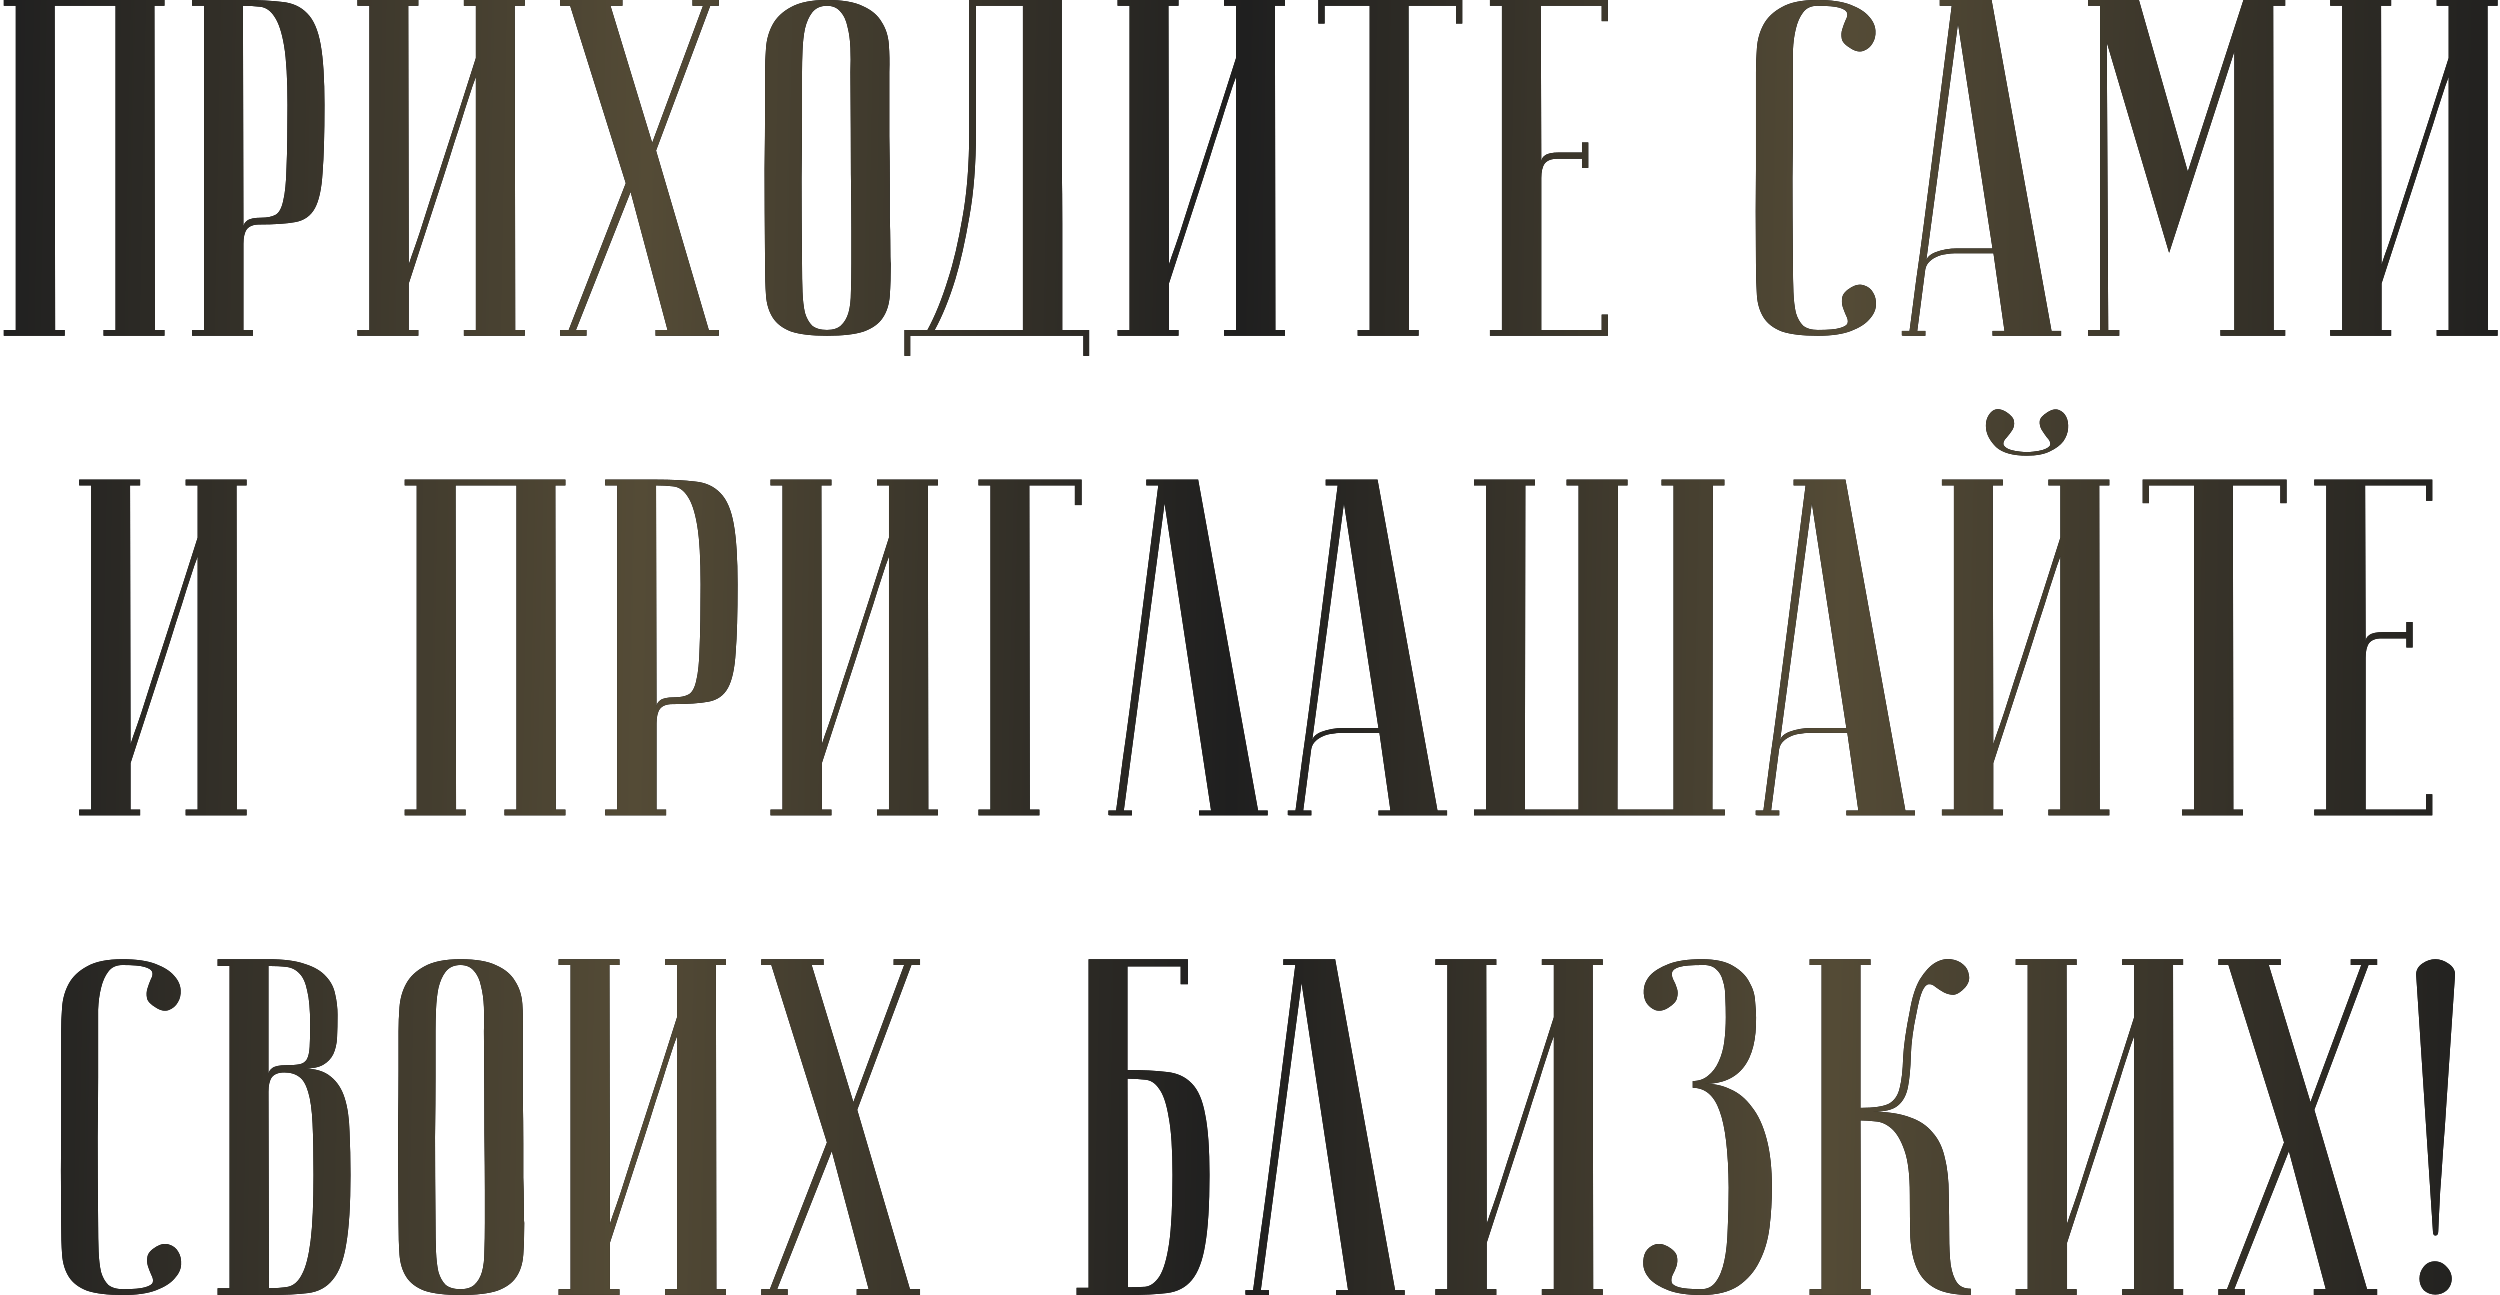 <?xml version="1.0" encoding="UTF-8"?> <svg xmlns="http://www.w3.org/2000/svg" width="417" height="216" viewBox="0 0 417 216" fill="none"> <path d="M9.113 0.96L9.193 55.04H10.793V56H0.633V55.04H2.633V0.96H0.633V-3.8147e-06H27.433V0.96H25.753L25.833 55.04H27.433V56H17.273V55.04H19.273V0.96H9.113ZM40.519 0.96L40.599 37.92C40.599 37.493 40.812 37.12 41.239 36.8C41.666 36.48 42.439 36.32 43.559 36.32C44.572 36.32 45.372 36.16 45.959 35.84C46.546 35.52 46.972 34.747 47.239 33.52C47.559 32.24 47.746 30.347 47.799 27.84C47.906 25.333 47.959 21.893 47.959 17.52C47.959 13.2 47.772 9.92 47.399 7.68C47.026 5.44 46.492 3.813 45.799 2.8C45.159 1.787 44.359 1.227 43.399 1.12C42.492 1.013 41.532 0.96 40.519 0.96ZM40.519 -3.8147e-06C43.079 -3.8147e-06 45.239 0.107 46.999 0.32C48.759 0.48 50.172 1.12 51.239 2.24C52.306 3.307 53.052 5.04 53.479 7.44C53.906 9.787 54.119 13.147 54.119 17.52C54.119 22.373 54.012 26.133 53.799 28.8C53.639 31.467 53.212 33.44 52.519 34.72C51.826 36 50.732 36.773 49.239 37.04C47.799 37.307 45.799 37.44 43.239 37.44C42.279 37.44 41.586 37.707 41.159 38.24C40.786 38.773 40.599 39.573 40.599 40.64V55.04H42.199V56H32.039V55.04H34.039V0.96H32.039V-3.8147e-06H40.519ZM79.377 12.8C79.377 12.8 79.191 13.307 78.817 14.32C78.497 15.28 78.07 16.587 77.537 18.24C77.057 19.84 76.471 21.68 75.777 23.76C75.137 25.84 74.471 27.947 73.777 30.08C72.124 35.147 70.257 40.88 68.177 47.28V55.04H69.777V56H59.617V55.04H61.617V0.96H59.617V-3.8147e-06H69.777V0.96H68.097L68.177 44.16C68.177 44.16 68.337 43.68 68.657 42.72C69.031 41.707 69.484 40.4 70.017 38.8C70.55 37.147 71.137 35.307 71.777 33.28C72.471 31.2 73.164 29.067 73.857 26.88C75.51 21.813 77.35 16.08 79.377 9.68V0.96H77.377V-3.8147e-06H87.537V0.96H85.857L85.937 55.04H87.537V56H77.377V55.04H79.377V12.8ZM104.385 30.56L95.105 0.96H93.425V-3.8147e-06H103.825V0.96H101.825L108.785 23.84L117.265 0.96H115.505V-3.8147e-06H119.905V0.96H118.465L109.425 25.12L118.225 55.04H119.905V56H109.345V55.04H111.345L105.185 32L96.065 55.04H97.825V56H93.425V55.04H94.865L104.385 30.56ZM127.614 44C127.561 37.6 127.534 32.347 127.534 28.24C127.587 24.133 127.614 20.88 127.614 18.48V12C127.614 10.72 127.667 9.387 127.774 8C127.881 6.56 128.254 5.253 128.894 4.08C129.534 2.907 130.547 1.947 131.934 1.2C133.374 0.4 135.374 -3.8147e-06 137.934 -3.8147e-06C140.547 -3.8147e-06 142.547 0.347 143.934 1.04C145.374 1.68 146.414 2.56 147.054 3.68C147.747 4.747 148.147 6 148.254 7.44C148.361 8.88 148.387 10.4 148.334 12C148.334 16.053 148.334 19.627 148.334 22.72C148.387 25.76 148.414 28.427 148.414 30.72C148.414 32.96 148.414 34.853 148.414 36.4C148.467 37.947 148.494 39.2 148.494 40.16C148.494 42.453 148.521 43.733 148.574 44C148.574 46.027 148.521 47.787 148.414 49.28C148.307 50.773 147.907 52.027 147.214 53.04C146.574 54 145.534 54.747 144.094 55.28C142.654 55.76 140.601 56 137.934 56C135.374 56 133.374 55.76 131.934 55.28C130.547 54.747 129.534 53.973 128.894 52.96C128.254 51.947 127.881 50.72 127.774 49.28C127.667 47.787 127.614 46.027 127.614 44ZM133.774 44C133.774 45.76 133.801 47.333 133.854 48.72C133.907 50.053 134.041 51.2 134.254 52.16C134.521 53.067 134.921 53.787 135.454 54.32C136.041 54.8 136.867 55.04 137.934 55.04C138.947 55.04 139.721 54.8 140.254 54.32C140.841 53.787 141.267 53.067 141.534 52.16C141.801 51.2 141.934 50.053 141.934 48.72C141.987 47.333 142.014 45.76 142.014 44V38.56C142.014 36.32 141.987 33.12 141.934 28.96C141.934 24.747 141.907 19.093 141.854 12C141.907 10.613 141.907 9.28 141.854 8C141.801 6.667 141.641 5.493 141.374 4.48C141.161 3.413 140.761 2.56 140.174 1.92C139.641 1.28 138.894 0.96 137.934 0.96C136.867 0.96 136.041 1.333 135.454 2.08C134.921 2.773 134.521 3.68 134.254 4.8C134.041 5.867 133.907 7.067 133.854 8.4C133.801 9.68 133.774 10.88 133.774 12V19.68C133.774 22.293 133.747 25.627 133.694 29.68C133.694 33.68 133.721 38.453 133.774 44ZM177.105 -3.8147e-06C177.105 -3.8147e-06 177.105 0.8 177.105 2.4C177.105 3.947 177.105 6 177.105 8.56C177.105 11.12 177.105 14.053 177.105 17.36C177.105 20.613 177.105 23.947 177.105 27.36C177.158 30.773 177.185 34.133 177.185 37.44C177.185 40.693 177.185 43.627 177.185 46.24C177.185 48.8 177.185 50.907 177.185 52.56C177.185 54.16 177.185 54.987 177.185 55.04H181.665V59.36H180.705V56H151.825V59.36H150.865V55.04H154.705C155.985 52.693 157.131 49.867 158.145 46.56C159.051 43.787 159.851 40.373 160.545 36.32C161.291 32.213 161.665 27.493 161.665 22.16V-3.8147e-06H177.105ZM162.785 0.96V22.08C162.785 27.413 162.411 32.133 161.665 36.24C160.971 40.293 160.198 43.733 159.345 46.56C158.331 49.867 157.185 52.693 155.905 55.04H170.625V0.96H162.785ZM206.174 12.8C206.174 12.8 205.987 13.307 205.614 14.32C205.294 15.28 204.867 16.587 204.334 18.24C203.854 19.84 203.267 21.68 202.574 23.76C201.934 25.84 201.267 27.947 200.574 30.08C198.921 35.147 197.054 40.88 194.974 47.28V55.04H196.574V56H186.414V55.04H188.414V0.96H186.414V-3.8147e-06H196.574V0.96H194.894L194.974 44.16C194.974 44.16 195.134 43.68 195.454 42.72C195.827 41.707 196.281 40.4 196.814 38.8C197.347 37.147 197.934 35.307 198.574 33.28C199.267 31.2 199.961 29.067 200.654 26.88C202.307 21.813 204.147 16.08 206.174 9.68V0.96H204.174V-3.8147e-06H214.334V0.96H212.654L212.734 55.04H214.334V56H204.174V55.04H206.174V12.8ZM243.902 -3.8147e-06V3.92H242.862V0.96H234.942L235.022 55.04H236.622V56H226.462V55.04H228.462V0.96H220.942V3.92H219.902V-3.8147e-06H243.902ZM268.203 -3.8147e-06V3.52H267.163V0.96H257.003L257.083 27.12C257.083 26.587 257.297 26.187 257.723 25.92C258.15 25.6 258.923 25.44 260.043 25.44H263.883V23.76H264.923V28H263.883V26.48H259.723C258.763 26.48 258.07 26.747 257.643 27.28C257.27 27.813 257.083 28.613 257.083 29.68V55.04H267.163V52.48H268.203V56H248.523V55.04H250.523V0.96H248.523V-3.8147e-06H268.203ZM303.218 55.04C304.978 55.04 306.205 54.933 306.898 54.72C307.645 54.507 308.072 54.24 308.178 53.92C308.285 53.547 308.205 53.12 307.938 52.64C307.725 52.16 307.538 51.68 307.378 51.2C307.218 50.667 307.192 50.133 307.298 49.6C307.405 49.013 307.912 48.453 308.818 47.92C309.565 47.493 310.258 47.387 310.898 47.6C311.592 47.813 312.098 48.213 312.418 48.8C312.792 49.387 312.952 50.107 312.898 50.96C312.845 51.76 312.472 52.533 311.778 53.28C311.138 54.027 310.125 54.667 308.738 55.2C307.352 55.733 305.512 56 303.218 56C300.658 56 298.658 55.76 297.218 55.28C295.832 54.747 294.818 53.973 294.178 52.96C293.538 51.947 293.165 50.72 293.058 49.28C292.952 47.787 292.898 46.027 292.898 44C292.845 37.6 292.845 32.347 292.898 28.24C292.898 24.133 292.898 20.88 292.898 18.48V12C292.898 10.72 292.952 9.387 293.058 8C293.165 6.56 293.538 5.253 294.178 4.08C294.818 2.907 295.832 1.947 297.218 1.2C298.605 0.4 300.578 -3.8147e-06 303.138 -3.8147e-06C305.432 -3.8147e-06 307.272 0.267 308.658 0.8C310.045 1.333 311.058 1.973 311.698 2.72C312.392 3.467 312.765 4.267 312.818 5.12C312.872 5.92 312.712 6.613 312.338 7.2C312.018 7.787 311.512 8.213 310.818 8.48C310.178 8.693 309.485 8.56 308.738 8.08C307.832 7.547 307.325 7.013 307.218 6.48C307.112 5.893 307.138 5.36 307.298 4.88C307.458 4.347 307.645 3.84 307.858 3.36C308.125 2.88 308.205 2.48 308.098 2.16C307.992 1.787 307.565 1.493 306.818 1.28C306.125 1.067 304.898 0.96 303.138 0.96C302.072 0.96 301.272 1.333 300.738 2.08C300.205 2.773 299.805 3.68 299.538 4.8C299.272 5.867 299.112 7.067 299.058 8.4C299.058 9.68 299.058 10.88 299.058 12V19.68C299.058 22.293 299.032 25.627 298.978 29.68C298.978 33.68 299.005 38.453 299.058 44C299.058 45.76 299.085 47.333 299.138 48.72C299.192 50.053 299.325 51.2 299.538 52.16C299.805 53.067 300.205 53.787 300.738 54.32C301.325 54.8 302.152 55.04 303.218 55.04ZM332.352 41.44L326.592 3.92L321.232 43.92C321.232 43.12 321.766 42.507 322.832 42.08C323.952 41.653 325.152 41.44 326.432 41.44H332.352ZM332.512 42.24H326.112C325.632 42.24 325.099 42.293 324.512 42.4C323.979 42.453 323.446 42.613 322.912 42.88C322.432 43.093 322.006 43.413 321.632 43.84C321.312 44.213 321.126 44.72 321.072 45.36L319.792 55.2H321.152V56C320.992 56 320.672 56 320.192 56C319.766 56 319.339 56 318.912 56C318.486 56 318.112 56 317.792 56C317.419 56 317.232 55.973 317.232 55.92V55.2H318.512C318.512 55.147 318.619 54.347 318.832 52.8C319.046 51.2 319.312 49.147 319.632 46.64C320.006 44.08 320.406 41.173 320.832 37.92C321.259 34.667 321.686 31.36 322.112 28C323.126 20.053 324.272 11.04 325.552 0.96H323.552V-3.8147e-06H332.192L342.192 55.2H343.792V56H332.352V55.2H334.352L332.512 42.24ZM361.809 42.16L351.409 7.04L351.649 55.04H353.489V56H348.289V55.04H350.289V0.96H348.289V-3.8147e-06H356.769L364.929 28.64L374.209 -3.8147e-06H381.169V0.96H379.169L379.249 55.04H381.169V56H370.369V55.04H372.689V8.56L361.809 42.16ZM408.44 12.8C408.44 12.8 408.253 13.307 407.88 14.32C407.56 15.28 407.133 16.587 406.6 18.24C406.12 19.84 405.533 21.68 404.84 23.76C404.2 25.84 403.533 27.947 402.84 30.08C401.186 35.147 399.32 40.88 397.24 47.28V55.04H398.84V56H388.68V55.04H390.68V0.96H388.68V-3.8147e-06H398.84V0.96H397.16L397.24 44.16C397.24 44.16 397.4 43.68 397.72 42.72C398.093 41.707 398.546 40.4 399.08 38.8C399.613 37.147 400.2 35.307 400.84 33.28C401.533 31.2 402.226 29.067 402.92 26.88C404.573 21.813 406.413 16.08 408.44 9.68V0.96H406.44V-3.8147e-06H416.6V0.96H414.92L415 55.04H416.6V56H406.44V55.04H408.44V12.8ZM32.971 92.8C32.971 92.8 32.784 93.307 32.411 94.32C32.091 95.28 31.664 96.587 31.131 98.24C30.651 99.84 30.064 101.68 29.371 103.76C28.731 105.84 28.064 107.947 27.371 110.08C25.718 115.147 23.851 120.88 21.771 127.28V135.04H23.371V136H13.211V135.04H15.211V80.96H13.211V80H23.371V80.96H21.691L21.771 124.16C21.771 124.16 21.931 123.68 22.251 122.72C22.624 121.707 23.078 120.4 23.611 118.8C24.144 117.147 24.731 115.307 25.371 113.28C26.064 111.2 26.758 109.067 27.451 106.88C29.104 101.813 30.944 96.08 32.971 89.68V80.96H30.971V80H41.131V80.96H39.451L39.531 135.04H41.131V136H30.971V135.04H32.971V92.8ZM75.988 80.96L76.068 135.04H77.668V136H67.508V135.04H69.508V80.96H67.508V80H94.308V80.96H92.628L92.708 135.04H94.308V136H84.148V135.04H86.148V80.96H75.988ZM109.425 80.96L109.505 117.92C109.505 117.493 109.719 117.12 110.145 116.8C110.572 116.48 111.345 116.32 112.465 116.32C113.479 116.32 114.279 116.16 114.865 115.84C115.452 115.52 115.879 114.747 116.145 113.52C116.465 112.24 116.652 110.347 116.705 107.84C116.812 105.333 116.865 101.893 116.865 97.52C116.865 93.2 116.679 89.92 116.305 87.68C115.932 85.44 115.399 83.813 114.705 82.8C114.065 81.787 113.265 81.227 112.305 81.12C111.399 81.013 110.439 80.96 109.425 80.96ZM109.425 80C111.985 80 114.145 80.107 115.905 80.32C117.665 80.48 119.079 81.12 120.145 82.24C121.212 83.307 121.959 85.04 122.385 87.44C122.812 89.787 123.025 93.147 123.025 97.52C123.025 102.373 122.919 106.133 122.705 108.8C122.545 111.467 122.119 113.44 121.425 114.72C120.732 116 119.639 116.773 118.145 117.04C116.705 117.307 114.705 117.44 112.145 117.44C111.185 117.44 110.492 117.707 110.065 118.24C109.692 118.773 109.505 119.573 109.505 120.64V135.04H111.105V136H100.945V135.04H102.945V80.96H100.945V80H109.425ZM148.283 92.8C148.283 92.8 148.097 93.307 147.723 94.32C147.403 95.28 146.977 96.587 146.443 98.24C145.963 99.84 145.377 101.68 144.683 103.76C144.043 105.84 143.377 107.947 142.683 110.08C141.03 115.147 139.163 120.88 137.083 127.28V135.04H138.683V136H128.523V135.04H130.523V80.96H128.523V80H138.683V80.96H137.003L137.083 124.16C137.083 124.16 137.243 123.68 137.563 122.72C137.937 121.707 138.39 120.4 138.923 118.8C139.457 117.147 140.043 115.307 140.683 113.28C141.377 111.2 142.07 109.067 142.763 106.88C144.417 101.813 146.257 96.08 148.283 89.68V80.96H146.283V80H156.443V80.96H154.763L154.843 135.04H156.443V136H146.283V135.04H148.283V92.8ZM180.411 80V84.24H179.291V80.96H171.691L171.771 135.04H173.371V136H163.211V135.04H165.211V80.96H163.211V80H180.411ZM199.848 80L209.848 135.2H211.448V136H200.008V135.2H202.008L194.248 83.92L187.448 135.2H188.808V136C188.648 136 188.328 136 187.848 136C187.422 136 186.995 136 186.568 136C186.142 136 185.768 136 185.448 136C185.075 136 184.888 135.973 184.888 135.92V135.2H186.168C186.168 135.147 186.275 134.347 186.488 132.8C186.702 131.2 186.968 129.147 187.288 126.64C187.662 124.08 188.062 121.173 188.488 117.92C188.915 114.667 189.342 111.36 189.768 108C190.782 100.053 191.928 91.04 193.208 80.96H191.208V80H199.848ZM229.93 121.44L224.17 83.92L218.81 123.92C218.81 123.12 219.344 122.507 220.41 122.08C221.53 121.653 222.73 121.44 224.01 121.44H229.93ZM230.09 122.24H223.69C223.21 122.24 222.677 122.293 222.09 122.4C221.557 122.453 221.024 122.613 220.49 122.88C220.01 123.093 219.584 123.413 219.21 123.84C218.89 124.213 218.704 124.72 218.65 125.36L217.37 135.2H218.73V136C218.57 136 218.25 136 217.77 136C217.344 136 216.917 136 216.49 136C216.064 136 215.69 136 215.37 136C214.997 136 214.81 135.973 214.81 135.92V135.2H216.09C216.09 135.147 216.197 134.347 216.41 132.8C216.624 131.2 216.89 129.147 217.21 126.64C217.584 124.08 217.984 121.173 218.41 117.92C218.837 114.667 219.264 111.36 219.69 108C220.704 100.053 221.85 91.04 223.13 80.96H221.13V80H229.77L239.77 135.2H241.37V136H229.93V135.2H231.93L230.09 122.24ZM263.307 135.04V80.96H261.307V80H271.467V80.96H269.867L269.787 135.04H279.147V80.96H277.147V80H287.627V80.96H285.707L285.627 135.04H287.707V136H245.867V135.04H247.867V80.96H245.867V80H256.027V80.96H254.427L254.347 135.04H263.307ZM307.977 121.44L302.217 83.92L296.857 123.92C296.857 123.12 297.391 122.507 298.457 122.08C299.577 121.653 300.777 121.44 302.057 121.44H307.977ZM308.137 122.24H301.737C301.257 122.24 300.724 122.293 300.137 122.4C299.604 122.453 299.071 122.613 298.537 122.88C298.057 123.093 297.631 123.413 297.257 123.84C296.937 124.213 296.751 124.72 296.697 125.36L295.417 135.2H296.777V136C296.617 136 296.297 136 295.817 136C295.391 136 294.964 136 294.537 136C294.111 136 293.737 136 293.417 136C293.044 136 292.857 135.973 292.857 135.92V135.2H294.137C294.137 135.147 294.244 134.347 294.457 132.8C294.671 131.2 294.937 129.147 295.257 126.64C295.631 124.08 296.031 121.173 296.457 117.92C296.884 114.667 297.311 111.36 297.737 108C298.751 100.053 299.897 91.04 301.177 80.96H299.177V80H307.817L317.817 135.2H319.417V136H307.977V135.2H309.977L308.137 122.24ZM338.074 75.44C339.621 75.333 340.661 75.147 341.194 74.88C341.781 74.613 342.047 74.32 341.994 74C341.994 73.68 341.807 73.333 341.434 72.96C341.114 72.533 340.821 72.107 340.554 71.68C340.287 71.2 340.181 70.72 340.234 70.24C340.287 69.76 340.741 69.253 341.594 68.72C342.287 68.293 342.901 68.187 343.434 68.4C343.967 68.613 344.367 68.987 344.634 69.52C344.901 70.053 345.007 70.693 344.954 71.44C344.901 72.187 344.634 72.907 344.154 73.6C343.674 74.24 342.927 74.8 341.914 75.28C340.954 75.76 339.674 76 338.074 76C335.727 76 334.021 75.52 332.954 74.56C331.941 73.547 331.381 72.507 331.274 71.44C331.167 70.373 331.434 69.493 332.074 68.8C332.714 68.107 333.567 68.08 334.634 68.72C335.434 69.253 335.861 69.76 335.914 70.24C336.021 70.72 335.941 71.2 335.674 71.68C335.407 72.107 335.087 72.533 334.714 72.96C334.341 73.333 334.154 73.68 334.154 74C334.154 74.32 334.421 74.613 334.954 74.88C335.487 75.147 336.527 75.333 338.074 75.44ZM343.674 92.8C343.674 92.8 343.487 93.307 343.114 94.32C342.794 95.28 342.367 96.587 341.834 98.24C341.354 99.84 340.767 101.68 340.074 103.76C339.434 105.84 338.767 107.947 338.074 110.08C336.421 115.147 334.554 120.88 332.474 127.28V135.04H334.074V136H323.914V135.04H325.914V80.96H323.914V80H334.074V80.96H332.394L332.474 124.16C332.474 124.16 332.634 123.68 332.954 122.72C333.327 121.707 333.781 120.4 334.314 118.8C334.847 117.147 335.434 115.307 336.074 113.28C336.767 111.2 337.461 109.067 338.154 106.88C339.807 101.813 341.647 96.08 343.674 89.68V80.96H341.674V80H351.834V80.96H350.154L350.234 135.04H351.834V136H341.674V135.04H343.674V92.8ZM381.402 80V83.92H380.362V80.96H372.442L372.522 135.04H374.122V136H363.962V135.04H365.962V80.96H358.442V83.92H357.402V80H381.402ZM405.703 80V83.52H404.663V80.96H394.503L394.583 107.12C394.583 106.587 394.797 106.187 395.223 105.92C395.65 105.6 396.423 105.44 397.543 105.44H401.383V103.76H402.423V108H401.383V106.48H397.223C396.263 106.48 395.57 106.747 395.143 107.28C394.77 107.813 394.583 108.613 394.583 109.68V135.04H404.663V132.48H405.703V136H386.023V135.04H388.023V80.96H386.023V80H405.703ZM20.523 215.04C22.283 215.04 23.51 214.933 24.203 214.72C24.95 214.507 25.377 214.24 25.483 213.92C25.59 213.547 25.51 213.12 25.243 212.64C25.03 212.16 24.843 211.68 24.683 211.2C24.523 210.667 24.497 210.133 24.603 209.6C24.71 209.013 25.216 208.453 26.123 207.92C26.87 207.493 27.563 207.387 28.203 207.6C28.896 207.813 29.403 208.213 29.723 208.8C30.096 209.387 30.256 210.107 30.203 210.96C30.15 211.76 29.776 212.533 29.083 213.28C28.443 214.027 27.43 214.667 26.043 215.2C24.657 215.733 22.817 216 20.523 216C17.963 216 15.963 215.76 14.523 215.28C13.136 214.747 12.123 213.973 11.483 212.96C10.843 211.947 10.47 210.72 10.363 209.28C10.257 207.787 10.203 206.027 10.203 204C10.15 197.6 10.15 192.347 10.203 188.24C10.203 184.133 10.203 180.88 10.203 178.48V172C10.203 170.72 10.257 169.387 10.363 168C10.47 166.56 10.843 165.253 11.483 164.08C12.123 162.907 13.136 161.947 14.523 161.2C15.91 160.4 17.883 160 20.443 160C22.736 160 24.576 160.267 25.963 160.8C27.35 161.333 28.363 161.973 29.003 162.72C29.697 163.467 30.07 164.267 30.123 165.12C30.177 165.92 30.017 166.613 29.643 167.2C29.323 167.787 28.817 168.213 28.123 168.48C27.483 168.693 26.79 168.56 26.043 168.08C25.137 167.547 24.63 167.013 24.523 166.48C24.416 165.893 24.443 165.36 24.603 164.88C24.763 164.347 24.95 163.84 25.163 163.36C25.43 162.88 25.51 162.48 25.403 162.16C25.297 161.787 24.87 161.493 24.123 161.28C23.43 161.067 22.203 160.96 20.443 160.96C19.377 160.96 18.576 161.333 18.043 162.08C17.51 162.773 17.11 163.68 16.843 164.8C16.576 165.867 16.416 167.067 16.363 168.4C16.363 169.68 16.363 170.88 16.363 172V179.68C16.363 182.293 16.337 185.627 16.283 189.68C16.283 193.68 16.31 198.453 16.363 204C16.363 205.76 16.39 207.333 16.443 208.72C16.497 210.053 16.63 211.2 16.843 212.16C17.11 213.067 17.51 213.787 18.043 214.32C18.63 214.8 19.456 215.04 20.523 215.04ZM44.857 214.88C46.084 214.88 47.15 214.8 48.057 214.64C49.017 214.427 49.79 213.733 50.377 212.56C51.017 211.387 51.497 209.52 51.817 206.96C52.137 204.4 52.297 200.747 52.297 196C52.297 192.427 52.243 189.547 52.137 187.36C52.03 185.12 51.79 183.387 51.417 182.16C51.044 180.88 50.537 180.027 49.897 179.6C49.257 179.12 48.43 178.88 47.417 178.88C46.457 178.88 45.764 179.147 45.337 179.68C44.964 180.213 44.777 181.013 44.777 182.08L44.857 214.88ZM36.297 160H44.777C47.337 160 49.364 160.267 50.857 160.8C52.404 161.28 53.577 161.973 54.377 162.88C55.177 163.733 55.684 164.72 55.897 165.84C56.163 166.96 56.297 168.107 56.297 169.28C56.297 170.667 56.27 171.92 56.217 173.04C56.163 174.107 55.95 175.04 55.577 175.84C55.203 176.587 54.644 177.173 53.897 177.6C53.15 178.027 52.084 178.24 50.697 178.24C52.617 178.24 54.11 178.693 55.177 179.6C56.243 180.453 57.017 181.653 57.497 183.2C57.977 184.747 58.243 186.613 58.297 188.8C58.404 190.987 58.457 193.387 58.457 196C58.457 200.96 58.217 204.8 57.737 207.52C57.31 210.187 56.563 212.16 55.497 213.44C54.483 214.72 53.097 215.467 51.337 215.68C49.63 215.893 47.47 216 44.857 216H36.297V214.88H38.297V161.12H36.297V160ZM44.777 179.28C44.777 178.853 44.99 178.48 45.417 178.16C45.843 177.84 46.617 177.68 47.737 177.68C48.697 177.68 49.444 177.627 49.977 177.52C50.51 177.413 50.91 177.147 51.177 176.72C51.444 176.24 51.603 175.547 51.657 174.64C51.71 173.733 51.737 172.48 51.737 170.88C51.737 168.427 51.577 166.56 51.257 165.28C50.99 163.947 50.563 162.987 49.977 162.4C49.39 161.76 48.67 161.387 47.817 161.28C46.964 161.173 45.95 161.12 44.777 161.12V179.28ZM66.481 204C66.428 197.6 66.401 192.347 66.401 188.24C66.455 184.133 66.481 180.88 66.481 178.48V172C66.481 170.72 66.535 169.387 66.641 168C66.748 166.56 67.121 165.253 67.761 164.08C68.401 162.907 69.415 161.947 70.801 161.2C72.241 160.4 74.241 160 76.801 160C79.415 160 81.415 160.347 82.801 161.04C84.241 161.68 85.281 162.56 85.921 163.68C86.615 164.747 87.015 166 87.121 167.44C87.228 168.88 87.255 170.4 87.201 172C87.201 176.053 87.201 179.627 87.201 182.72C87.255 185.76 87.281 188.427 87.281 190.72C87.281 192.96 87.281 194.853 87.281 196.4C87.335 197.947 87.361 199.2 87.361 200.16C87.361 202.453 87.388 203.733 87.441 204C87.441 206.027 87.388 207.787 87.281 209.28C87.175 210.773 86.775 212.027 86.081 213.04C85.441 214 84.401 214.747 82.961 215.28C81.521 215.76 79.468 216 76.801 216C74.241 216 72.241 215.76 70.801 215.28C69.415 214.747 68.401 213.973 67.761 212.96C67.121 211.947 66.748 210.72 66.641 209.28C66.535 207.787 66.481 206.027 66.481 204ZM72.641 204C72.641 205.76 72.668 207.333 72.721 208.72C72.775 210.053 72.908 211.2 73.121 212.16C73.388 213.067 73.788 213.787 74.321 214.32C74.908 214.8 75.735 215.04 76.801 215.04C77.815 215.04 78.588 214.8 79.121 214.32C79.708 213.787 80.135 213.067 80.401 212.16C80.668 211.2 80.801 210.053 80.801 208.72C80.855 207.333 80.881 205.76 80.881 204V198.56C80.881 196.32 80.855 193.12 80.801 188.96C80.801 184.747 80.775 179.093 80.721 172C80.775 170.613 80.775 169.28 80.721 168C80.668 166.667 80.508 165.493 80.241 164.48C80.028 163.413 79.628 162.56 79.041 161.92C78.508 161.28 77.761 160.96 76.801 160.96C75.735 160.96 74.908 161.333 74.321 162.08C73.788 162.773 73.388 163.68 73.121 164.8C72.908 165.867 72.775 167.067 72.721 168.4C72.668 169.68 72.641 170.88 72.641 172V179.68C72.641 182.293 72.615 185.627 72.561 189.68C72.561 193.68 72.588 198.453 72.641 204ZM112.932 172.8C112.932 172.8 112.745 173.307 112.372 174.32C112.052 175.28 111.625 176.587 111.092 178.24C110.612 179.84 110.025 181.68 109.332 183.76C108.692 185.84 108.025 187.947 107.332 190.08C105.679 195.147 103.812 200.88 101.732 207.28V215.04H103.332V216H93.172V215.04H95.172V160.96H93.172V160H103.332V160.96H101.652L101.732 204.16C101.732 204.16 101.892 203.68 102.212 202.72C102.585 201.707 103.039 200.4 103.572 198.8C104.105 197.147 104.692 195.307 105.332 193.28C106.025 191.2 106.719 189.067 107.412 186.88C109.065 181.813 110.905 176.08 112.932 169.68V160.96H110.932V160H121.092V160.96H119.412L119.492 215.04H121.092V216H110.932V215.04H112.932V172.8ZM137.939 190.56L128.659 160.96H126.979V160H137.379V160.96H135.379L142.339 183.84L150.819 160.96H149.059V160H153.459V160.96H152.019L142.979 185.12L151.779 215.04H153.459V216H142.899V215.04H144.899L138.739 192L129.619 215.04H131.379V216H126.979V215.04H128.419L137.939 190.56ZM188.058 178.48C190.618 178.48 192.778 178.587 194.538 178.8C196.298 178.96 197.711 179.6 198.778 180.72C199.845 181.787 200.591 183.52 201.018 185.92C201.498 188.267 201.738 191.627 201.738 196C201.738 201.013 201.498 204.88 201.018 207.6C200.591 210.267 199.845 212.24 198.778 213.52C197.765 214.747 196.378 215.467 194.618 215.68C192.858 215.893 190.698 216 188.138 216H179.578V214.8H181.578V160H198.138V164.16H196.938V161.2H188.058V178.48ZM188.138 214.72C189.151 214.72 190.111 214.693 191.018 214.64C191.925 214.533 192.725 213.947 193.418 212.88C194.111 211.76 194.645 209.92 195.018 207.36C195.391 204.8 195.578 201.013 195.578 196C195.578 191.733 195.365 188.507 194.938 186.32C194.565 184.08 194.031 182.507 193.338 181.6C192.698 180.64 191.898 180.133 190.938 180.08C190.031 179.973 189.071 179.92 188.058 179.92L188.138 214.72ZM222.7 160L232.7 215.2H234.3V216H222.86V215.2H224.86L217.1 163.92L210.3 215.2H211.66V216C211.5 216 211.18 216 210.7 216C210.273 216 209.847 216 209.42 216C208.993 216 208.62 216 208.3 216C207.927 216 207.74 215.973 207.74 215.92V215.2H209.02C209.02 215.147 209.127 214.347 209.34 212.8C209.553 211.2 209.82 209.147 210.14 206.64C210.513 204.08 210.913 201.173 211.34 197.92C211.767 194.667 212.193 191.36 212.62 188C213.633 180.053 214.78 171.04 216.06 160.96H214.06V160H222.7ZM259.182 172.8C259.182 172.8 258.995 173.307 258.622 174.32C258.302 175.28 257.875 176.587 257.342 178.24C256.862 179.84 256.275 181.68 255.582 183.76C254.942 185.84 254.275 187.947 253.582 190.08C251.929 195.147 250.062 200.88 247.982 207.28V215.04H249.582V216H239.422V215.04H241.422V160.96H239.422V160H249.582V160.96H247.902L247.982 204.16C247.982 204.16 248.142 203.68 248.462 202.72C248.835 201.707 249.289 200.4 249.822 198.8C250.355 197.147 250.942 195.307 251.582 193.28C252.275 191.2 252.969 189.067 253.662 186.88C255.315 181.813 257.155 176.08 259.182 169.68V160.96H257.182V160H267.342V160.96H265.662L265.742 215.04H267.342V216H257.182V215.04H259.182V172.8ZM283.789 215.04C284.803 215.04 285.603 214.64 286.189 213.84C286.829 212.987 287.309 211.813 287.629 210.32C287.949 208.827 288.136 207.04 288.189 204.96C288.296 202.88 288.349 200.587 288.349 198.08C288.296 192.107 287.789 187.84 286.829 185.28C285.923 182.72 284.429 181.44 282.349 181.44V180.32C283.363 180.32 284.216 180.027 284.909 179.44C285.656 178.853 286.243 178.08 286.669 177.12C287.149 176.107 287.469 174.96 287.629 173.68C287.789 172.4 287.869 171.067 287.869 169.68C287.869 168.56 287.843 167.467 287.789 166.4C287.789 165.333 287.656 164.4 287.389 163.6C287.176 162.747 286.776 162.08 286.189 161.6C285.656 161.12 284.883 160.907 283.869 160.96C282.109 160.96 280.856 161.067 280.109 161.28C279.416 161.493 279.016 161.787 278.909 162.16C278.803 162.48 278.856 162.88 279.069 163.36C279.336 163.84 279.549 164.347 279.709 164.88C279.869 165.36 279.869 165.893 279.709 166.48C279.603 167.013 279.123 167.547 278.269 168.08C277.523 168.56 276.803 168.693 276.109 168.48C275.469 168.213 274.963 167.787 274.589 167.2C274.269 166.613 274.136 165.92 274.189 165.12C274.243 164.267 274.589 163.467 275.229 162.72C275.923 161.973 276.963 161.333 278.349 160.8C279.736 160.267 281.576 160 283.869 160C286.109 160 287.843 160.373 289.069 161.12C290.349 161.867 291.256 162.773 291.789 163.84C292.376 164.853 292.696 165.92 292.749 167.04C292.856 168.16 292.909 169.04 292.909 169.68C293.016 177.04 290.163 180.747 284.349 180.8C285.843 180.747 287.256 181.04 288.589 181.68C289.976 182.267 291.176 183.253 292.189 184.64C293.256 185.973 294.083 187.76 294.669 190C295.256 192.187 295.549 194.88 295.549 198.08C295.549 200.32 295.416 202.533 295.149 204.72C294.883 206.853 294.323 208.747 293.469 210.4C292.669 212.053 291.496 213.413 289.949 214.48C288.403 215.493 286.349 216 283.789 216C281.496 216 279.656 215.733 278.269 215.2C276.883 214.667 275.843 214.027 275.149 213.28C274.509 212.533 274.163 211.76 274.109 210.96C274.056 210.107 274.189 209.387 274.509 208.8C274.883 208.213 275.389 207.813 276.029 207.6C276.669 207.387 277.389 207.493 278.189 207.92C279.096 208.453 279.603 209.013 279.709 209.6C279.816 210.133 279.789 210.667 279.629 211.2C279.469 211.68 279.256 212.16 278.989 212.64C278.776 213.12 278.723 213.547 278.829 213.92C278.936 214.24 279.336 214.507 280.029 214.72C280.776 214.933 282.029 215.04 283.789 215.04ZM318.564 168.64C318.937 166.4 319.497 164.64 320.244 163.36C321.044 162.08 321.87 161.173 322.724 160.64C323.63 160.107 324.51 159.893 325.364 160C326.217 160.107 326.91 160.4 327.444 160.88C327.977 161.307 328.297 161.893 328.404 162.64C328.564 163.333 328.35 164.027 327.764 164.72C327.07 165.467 326.43 165.867 325.844 165.92C325.31 165.92 324.777 165.787 324.244 165.52C323.764 165.253 323.31 164.96 322.884 164.64C322.457 164.267 322.057 164.107 321.684 164.16C321.31 164.213 320.964 164.587 320.644 165.28C320.324 165.973 320.004 167.173 319.684 168.88C319.097 171.6 318.777 174 318.724 176.08C318.67 178.16 318.51 179.893 318.244 181.28C317.977 182.667 317.417 183.707 316.564 184.4C315.764 185.093 314.35 185.44 312.324 185.44C314.777 185.44 316.804 185.733 318.404 186.32C320.057 186.853 321.364 187.707 322.324 188.88C323.337 190 324.03 191.44 324.404 193.2C324.83 194.907 325.044 196.907 325.044 199.2C325.097 201.76 325.124 204.027 325.124 206C325.124 207.973 325.204 209.627 325.364 210.96C325.577 212.24 325.924 213.227 326.404 213.92C326.884 214.613 327.657 214.96 328.724 214.96V216C326.164 216 324.19 215.627 322.804 214.88C321.417 214.133 320.404 213.04 319.764 211.6C319.124 210.16 318.75 208.4 318.644 206.32C318.59 204.24 318.564 201.867 318.564 199.2C318.564 196 318.27 193.573 317.684 191.92C317.097 190.213 316.377 188.987 315.524 188.24C314.67 187.493 313.764 187.093 312.804 187.04C311.844 186.933 311.017 186.88 310.324 186.88L310.404 215.04H312.004V216H301.844V215.04H303.844V160.96H301.844V160H312.004V160.96H310.324V184.8C312.617 184.8 314.217 184.56 315.124 184.08C316.03 183.547 316.617 182.667 316.884 181.44C317.204 180.16 317.39 178.507 317.444 176.48C317.55 174.4 317.924 171.787 318.564 168.64ZM355.979 172.8C355.979 172.8 355.792 173.307 355.419 174.32C355.099 175.28 354.672 176.587 354.139 178.24C353.659 179.84 353.072 181.68 352.379 183.76C351.739 185.84 351.072 187.947 350.379 190.08C348.725 195.147 346.859 200.88 344.779 207.28V215.04H346.379V216H336.219V215.04H338.219V160.96H336.219V160H346.379V160.96H344.699L344.779 204.16C344.779 204.16 344.939 203.68 345.259 202.72C345.632 201.707 346.085 200.4 346.619 198.8C347.152 197.147 347.739 195.307 348.379 193.28C349.072 191.2 349.765 189.067 350.459 186.88C352.112 181.813 353.952 176.08 355.979 169.68V160.96H353.979V160H364.139V160.96H362.459L362.539 215.04H364.139V216H353.979V215.04H355.979V172.8ZM380.986 190.56L371.706 160.96H370.026V160H380.426V160.96H378.426L385.386 183.84L393.866 160.96H392.106V160H396.506V160.96H395.066L386.026 185.12L394.826 215.04H396.506V216H385.946V215.04H387.946L381.786 192L372.666 215.04H374.426V216H370.026V215.04H371.466L380.986 190.56ZM403.576 213.28C403.576 212.533 403.816 211.867 404.296 211.28C404.776 210.693 405.389 210.4 406.136 210.4C406.882 210.4 407.522 210.693 408.056 211.28C408.642 211.867 408.936 212.533 408.936 213.28C408.936 214.027 408.669 214.667 408.136 215.2C407.602 215.68 406.962 215.92 406.216 215.92C405.469 215.92 404.829 215.68 404.296 215.2C403.816 214.667 403.576 214.027 403.576 213.28ZM408.056 184C407.896 186.667 407.709 189.28 407.496 191.84C407.336 194.4 407.176 196.693 407.016 198.72C406.909 200.693 406.829 202.293 406.776 203.52C406.722 204.747 406.696 205.36 406.696 205.36C406.696 205.84 406.536 206.08 406.216 206.08C405.949 206.08 405.816 205.84 405.816 205.36L403.016 162.56C403.016 161.813 403.362 161.2 404.056 160.72C404.749 160.24 405.469 160 406.216 160C406.962 160 407.682 160.24 408.376 160.72C409.122 161.2 409.496 161.813 409.496 162.56L408.056 184Z" fill="black"></path> <path d="M9.113 0.96L9.193 55.04H10.793V56H0.633V55.04H2.633V0.96H0.633V-3.8147e-06H27.433V0.96H25.753L25.833 55.04H27.433V56H17.273V55.04H19.273V0.96H9.113ZM40.519 0.96L40.599 37.92C40.599 37.493 40.812 37.12 41.239 36.8C41.666 36.48 42.439 36.32 43.559 36.32C44.572 36.32 45.372 36.16 45.959 35.84C46.546 35.52 46.972 34.747 47.239 33.52C47.559 32.24 47.746 30.347 47.799 27.84C47.906 25.333 47.959 21.893 47.959 17.52C47.959 13.2 47.772 9.92 47.399 7.68C47.026 5.44 46.492 3.813 45.799 2.8C45.159 1.787 44.359 1.227 43.399 1.12C42.492 1.013 41.532 0.96 40.519 0.96ZM40.519 -3.8147e-06C43.079 -3.8147e-06 45.239 0.107 46.999 0.32C48.759 0.48 50.172 1.12 51.239 2.24C52.306 3.307 53.052 5.04 53.479 7.44C53.906 9.787 54.119 13.147 54.119 17.52C54.119 22.373 54.012 26.133 53.799 28.8C53.639 31.467 53.212 33.44 52.519 34.72C51.826 36 50.732 36.773 49.239 37.04C47.799 37.307 45.799 37.44 43.239 37.44C42.279 37.44 41.586 37.707 41.159 38.24C40.786 38.773 40.599 39.573 40.599 40.64V55.04H42.199V56H32.039V55.04H34.039V0.96H32.039V-3.8147e-06H40.519ZM79.377 12.8C79.377 12.8 79.191 13.307 78.817 14.32C78.497 15.28 78.07 16.587 77.537 18.24C77.057 19.84 76.471 21.68 75.777 23.76C75.137 25.84 74.471 27.947 73.777 30.08C72.124 35.147 70.257 40.88 68.177 47.28V55.04H69.777V56H59.617V55.04H61.617V0.96H59.617V-3.8147e-06H69.777V0.96H68.097L68.177 44.16C68.177 44.16 68.337 43.68 68.657 42.72C69.031 41.707 69.484 40.4 70.017 38.8C70.55 37.147 71.137 35.307 71.777 33.28C72.471 31.2 73.164 29.067 73.857 26.88C75.51 21.813 77.35 16.08 79.377 9.68V0.96H77.377V-3.8147e-06H87.537V0.96H85.857L85.937 55.04H87.537V56H77.377V55.04H79.377V12.8ZM104.385 30.56L95.105 0.96H93.425V-3.8147e-06H103.825V0.96H101.825L108.785 23.84L117.265 0.96H115.505V-3.8147e-06H119.905V0.96H118.465L109.425 25.12L118.225 55.04H119.905V56H109.345V55.04H111.345L105.185 32L96.065 55.04H97.825V56H93.425V55.04H94.865L104.385 30.56ZM127.614 44C127.561 37.6 127.534 32.347 127.534 28.24C127.587 24.133 127.614 20.88 127.614 18.48V12C127.614 10.72 127.667 9.387 127.774 8C127.881 6.56 128.254 5.253 128.894 4.08C129.534 2.907 130.547 1.947 131.934 1.2C133.374 0.4 135.374 -3.8147e-06 137.934 -3.8147e-06C140.547 -3.8147e-06 142.547 0.347 143.934 1.04C145.374 1.68 146.414 2.56 147.054 3.68C147.747 4.747 148.147 6 148.254 7.44C148.361 8.88 148.387 10.4 148.334 12C148.334 16.053 148.334 19.627 148.334 22.72C148.387 25.76 148.414 28.427 148.414 30.72C148.414 32.96 148.414 34.853 148.414 36.4C148.467 37.947 148.494 39.2 148.494 40.16C148.494 42.453 148.521 43.733 148.574 44C148.574 46.027 148.521 47.787 148.414 49.28C148.307 50.773 147.907 52.027 147.214 53.04C146.574 54 145.534 54.747 144.094 55.28C142.654 55.76 140.601 56 137.934 56C135.374 56 133.374 55.76 131.934 55.28C130.547 54.747 129.534 53.973 128.894 52.96C128.254 51.947 127.881 50.72 127.774 49.28C127.667 47.787 127.614 46.027 127.614 44ZM133.774 44C133.774 45.76 133.801 47.333 133.854 48.72C133.907 50.053 134.041 51.2 134.254 52.16C134.521 53.067 134.921 53.787 135.454 54.32C136.041 54.8 136.867 55.04 137.934 55.04C138.947 55.04 139.721 54.8 140.254 54.32C140.841 53.787 141.267 53.067 141.534 52.16C141.801 51.2 141.934 50.053 141.934 48.72C141.987 47.333 142.014 45.76 142.014 44V38.56C142.014 36.32 141.987 33.12 141.934 28.96C141.934 24.747 141.907 19.093 141.854 12C141.907 10.613 141.907 9.28 141.854 8C141.801 6.667 141.641 5.493 141.374 4.48C141.161 3.413 140.761 2.56 140.174 1.92C139.641 1.28 138.894 0.96 137.934 0.96C136.867 0.96 136.041 1.333 135.454 2.08C134.921 2.773 134.521 3.68 134.254 4.8C134.041 5.867 133.907 7.067 133.854 8.4C133.801 9.68 133.774 10.88 133.774 12V19.68C133.774 22.293 133.747 25.627 133.694 29.68C133.694 33.68 133.721 38.453 133.774 44ZM177.105 -3.8147e-06C177.105 -3.8147e-06 177.105 0.8 177.105 2.4C177.105 3.947 177.105 6 177.105 8.56C177.105 11.12 177.105 14.053 177.105 17.36C177.105 20.613 177.105 23.947 177.105 27.36C177.158 30.773 177.185 34.133 177.185 37.44C177.185 40.693 177.185 43.627 177.185 46.24C177.185 48.8 177.185 50.907 177.185 52.56C177.185 54.16 177.185 54.987 177.185 55.04H181.665V59.36H180.705V56H151.825V59.36H150.865V55.04H154.705C155.985 52.693 157.131 49.867 158.145 46.56C159.051 43.787 159.851 40.373 160.545 36.32C161.291 32.213 161.665 27.493 161.665 22.16V-3.8147e-06H177.105ZM162.785 0.96V22.08C162.785 27.413 162.411 32.133 161.665 36.24C160.971 40.293 160.198 43.733 159.345 46.56C158.331 49.867 157.185 52.693 155.905 55.04H170.625V0.96H162.785ZM206.174 12.8C206.174 12.8 205.987 13.307 205.614 14.32C205.294 15.28 204.867 16.587 204.334 18.24C203.854 19.84 203.267 21.68 202.574 23.76C201.934 25.84 201.267 27.947 200.574 30.08C198.921 35.147 197.054 40.88 194.974 47.28V55.04H196.574V56H186.414V55.04H188.414V0.96H186.414V-3.8147e-06H196.574V0.96H194.894L194.974 44.16C194.974 44.16 195.134 43.68 195.454 42.72C195.827 41.707 196.281 40.4 196.814 38.8C197.347 37.147 197.934 35.307 198.574 33.28C199.267 31.2 199.961 29.067 200.654 26.88C202.307 21.813 204.147 16.08 206.174 9.68V0.96H204.174V-3.8147e-06H214.334V0.96H212.654L212.734 55.04H214.334V56H204.174V55.04H206.174V12.8ZM243.902 -3.8147e-06V3.92H242.862V0.96H234.942L235.022 55.04H236.622V56H226.462V55.04H228.462V0.96H220.942V3.92H219.902V-3.8147e-06H243.902ZM268.203 -3.8147e-06V3.52H267.163V0.96H257.003L257.083 27.12C257.083 26.587 257.297 26.187 257.723 25.92C258.15 25.6 258.923 25.44 260.043 25.44H263.883V23.76H264.923V28H263.883V26.48H259.723C258.763 26.48 258.07 26.747 257.643 27.28C257.27 27.813 257.083 28.613 257.083 29.68V55.04H267.163V52.48H268.203V56H248.523V55.04H250.523V0.96H248.523V-3.8147e-06H268.203ZM303.218 55.04C304.978 55.04 306.205 54.933 306.898 54.72C307.645 54.507 308.072 54.24 308.178 53.92C308.285 53.547 308.205 53.12 307.938 52.64C307.725 52.16 307.538 51.68 307.378 51.2C307.218 50.667 307.192 50.133 307.298 49.6C307.405 49.013 307.912 48.453 308.818 47.92C309.565 47.493 310.258 47.387 310.898 47.6C311.592 47.813 312.098 48.213 312.418 48.8C312.792 49.387 312.952 50.107 312.898 50.96C312.845 51.76 312.472 52.533 311.778 53.28C311.138 54.027 310.125 54.667 308.738 55.2C307.352 55.733 305.512 56 303.218 56C300.658 56 298.658 55.76 297.218 55.28C295.832 54.747 294.818 53.973 294.178 52.96C293.538 51.947 293.165 50.72 293.058 49.28C292.952 47.787 292.898 46.027 292.898 44C292.845 37.6 292.845 32.347 292.898 28.24C292.898 24.133 292.898 20.88 292.898 18.48V12C292.898 10.72 292.952 9.387 293.058 8C293.165 6.56 293.538 5.253 294.178 4.08C294.818 2.907 295.832 1.947 297.218 1.2C298.605 0.4 300.578 -3.8147e-06 303.138 -3.8147e-06C305.432 -3.8147e-06 307.272 0.267 308.658 0.8C310.045 1.333 311.058 1.973 311.698 2.72C312.392 3.467 312.765 4.267 312.818 5.12C312.872 5.92 312.712 6.613 312.338 7.2C312.018 7.787 311.512 8.213 310.818 8.48C310.178 8.693 309.485 8.56 308.738 8.08C307.832 7.547 307.325 7.013 307.218 6.48C307.112 5.893 307.138 5.36 307.298 4.88C307.458 4.347 307.645 3.84 307.858 3.36C308.125 2.88 308.205 2.48 308.098 2.16C307.992 1.787 307.565 1.493 306.818 1.28C306.125 1.067 304.898 0.96 303.138 0.96C302.072 0.96 301.272 1.333 300.738 2.08C300.205 2.773 299.805 3.68 299.538 4.8C299.272 5.867 299.112 7.067 299.058 8.4C299.058 9.68 299.058 10.88 299.058 12V19.68C299.058 22.293 299.032 25.627 298.978 29.68C298.978 33.68 299.005 38.453 299.058 44C299.058 45.76 299.085 47.333 299.138 48.72C299.192 50.053 299.325 51.2 299.538 52.16C299.805 53.067 300.205 53.787 300.738 54.32C301.325 54.8 302.152 55.04 303.218 55.04ZM332.352 41.44L326.592 3.92L321.232 43.92C321.232 43.12 321.766 42.507 322.832 42.08C323.952 41.653 325.152 41.44 326.432 41.44H332.352ZM332.512 42.24H326.112C325.632 42.24 325.099 42.293 324.512 42.4C323.979 42.453 323.446 42.613 322.912 42.88C322.432 43.093 322.006 43.413 321.632 43.84C321.312 44.213 321.126 44.72 321.072 45.36L319.792 55.2H321.152V56C320.992 56 320.672 56 320.192 56C319.766 56 319.339 56 318.912 56C318.486 56 318.112 56 317.792 56C317.419 56 317.232 55.973 317.232 55.92V55.2H318.512C318.512 55.147 318.619 54.347 318.832 52.8C319.046 51.2 319.312 49.147 319.632 46.64C320.006 44.08 320.406 41.173 320.832 37.92C321.259 34.667 321.686 31.36 322.112 28C323.126 20.053 324.272 11.04 325.552 0.96H323.552V-3.8147e-06H332.192L342.192 55.2H343.792V56H332.352V55.2H334.352L332.512 42.24ZM361.809 42.16L351.409 7.04L351.649 55.04H353.489V56H348.289V55.04H350.289V0.96H348.289V-3.8147e-06H356.769L364.929 28.64L374.209 -3.8147e-06H381.169V0.96H379.169L379.249 55.04H381.169V56H370.369V55.04H372.689V8.56L361.809 42.16ZM408.44 12.8C408.44 12.8 408.253 13.307 407.88 14.32C407.56 15.28 407.133 16.587 406.6 18.24C406.12 19.84 405.533 21.68 404.84 23.76C404.2 25.84 403.533 27.947 402.84 30.08C401.186 35.147 399.32 40.88 397.24 47.28V55.04H398.84V56H388.68V55.04H390.68V0.96H388.68V-3.8147e-06H398.84V0.96H397.16L397.24 44.16C397.24 44.16 397.4 43.68 397.72 42.72C398.093 41.707 398.546 40.4 399.08 38.8C399.613 37.147 400.2 35.307 400.84 33.28C401.533 31.2 402.226 29.067 402.92 26.88C404.573 21.813 406.413 16.08 408.44 9.68V0.96H406.44V-3.8147e-06H416.6V0.96H414.92L415 55.04H416.6V56H406.44V55.04H408.44V12.8ZM32.971 92.8C32.971 92.8 32.784 93.307 32.411 94.32C32.091 95.28 31.664 96.587 31.131 98.24C30.651 99.84 30.064 101.68 29.371 103.76C28.731 105.84 28.064 107.947 27.371 110.08C25.718 115.147 23.851 120.88 21.771 127.28V135.04H23.371V136H13.211V135.04H15.211V80.96H13.211V80H23.371V80.96H21.691L21.771 124.16C21.771 124.16 21.931 123.68 22.251 122.72C22.624 121.707 23.078 120.4 23.611 118.8C24.144 117.147 24.731 115.307 25.371 113.28C26.064 111.2 26.758 109.067 27.451 106.88C29.104 101.813 30.944 96.08 32.971 89.68V80.96H30.971V80H41.131V80.96H39.451L39.531 135.04H41.131V136H30.971V135.04H32.971V92.8ZM75.988 80.96L76.068 135.04H77.668V136H67.508V135.04H69.508V80.96H67.508V80H94.308V80.96H92.628L92.708 135.04H94.308V136H84.148V135.04H86.148V80.96H75.988ZM109.425 80.96L109.505 117.92C109.505 117.493 109.719 117.12 110.145 116.8C110.572 116.48 111.345 116.32 112.465 116.32C113.479 116.32 114.279 116.16 114.865 115.84C115.452 115.52 115.879 114.747 116.145 113.52C116.465 112.24 116.652 110.347 116.705 107.84C116.812 105.333 116.865 101.893 116.865 97.52C116.865 93.2 116.679 89.92 116.305 87.68C115.932 85.44 115.399 83.813 114.705 82.8C114.065 81.787 113.265 81.227 112.305 81.12C111.399 81.013 110.439 80.96 109.425 80.96ZM109.425 80C111.985 80 114.145 80.107 115.905 80.32C117.665 80.48 119.079 81.12 120.145 82.24C121.212 83.307 121.959 85.04 122.385 87.44C122.812 89.787 123.025 93.147 123.025 97.52C123.025 102.373 122.919 106.133 122.705 108.8C122.545 111.467 122.119 113.44 121.425 114.72C120.732 116 119.639 116.773 118.145 117.04C116.705 117.307 114.705 117.44 112.145 117.44C111.185 117.44 110.492 117.707 110.065 118.24C109.692 118.773 109.505 119.573 109.505 120.64V135.04H111.105V136H100.945V135.04H102.945V80.96H100.945V80H109.425ZM148.283 92.8C148.283 92.8 148.097 93.307 147.723 94.32C147.403 95.28 146.977 96.587 146.443 98.24C145.963 99.84 145.377 101.68 144.683 103.76C144.043 105.84 143.377 107.947 142.683 110.08C141.03 115.147 139.163 120.88 137.083 127.28V135.04H138.683V136H128.523V135.04H130.523V80.96H128.523V80H138.683V80.96H137.003L137.083 124.16C137.083 124.16 137.243 123.68 137.563 122.72C137.937 121.707 138.39 120.4 138.923 118.8C139.457 117.147 140.043 115.307 140.683 113.28C141.377 111.2 142.07 109.067 142.763 106.88C144.417 101.813 146.257 96.08 148.283 89.68V80.96H146.283V80H156.443V80.96H154.763L154.843 135.04H156.443V136H146.283V135.04H148.283V92.8ZM180.411 80V84.24H179.291V80.96H171.691L171.771 135.04H173.371V136H163.211V135.04H165.211V80.96H163.211V80H180.411ZM199.848 80L209.848 135.2H211.448V136H200.008V135.2H202.008L194.248 83.92L187.448 135.2H188.808V136C188.648 136 188.328 136 187.848 136C187.422 136 186.995 136 186.568 136C186.142 136 185.768 136 185.448 136C185.075 136 184.888 135.973 184.888 135.92V135.2H186.168C186.168 135.147 186.275 134.347 186.488 132.8C186.702 131.2 186.968 129.147 187.288 126.64C187.662 124.08 188.062 121.173 188.488 117.92C188.915 114.667 189.342 111.36 189.768 108C190.782 100.053 191.928 91.04 193.208 80.96H191.208V80H199.848ZM229.93 121.44L224.17 83.92L218.81 123.92C218.81 123.12 219.344 122.507 220.41 122.08C221.53 121.653 222.73 121.44 224.01 121.44H229.93ZM230.09 122.24H223.69C223.21 122.24 222.677 122.293 222.09 122.4C221.557 122.453 221.024 122.613 220.49 122.88C220.01 123.093 219.584 123.413 219.21 123.84C218.89 124.213 218.704 124.72 218.65 125.36L217.37 135.2H218.73V136C218.57 136 218.25 136 217.77 136C217.344 136 216.917 136 216.49 136C216.064 136 215.69 136 215.37 136C214.997 136 214.81 135.973 214.81 135.92V135.2H216.09C216.09 135.147 216.197 134.347 216.41 132.8C216.624 131.2 216.89 129.147 217.21 126.64C217.584 124.08 217.984 121.173 218.41 117.92C218.837 114.667 219.264 111.36 219.69 108C220.704 100.053 221.85 91.04 223.13 80.96H221.13V80H229.77L239.77 135.2H241.37V136H229.93V135.2H231.93L230.09 122.24ZM263.307 135.04V80.96H261.307V80H271.467V80.96H269.867L269.787 135.04H279.147V80.96H277.147V80H287.627V80.96H285.707L285.627 135.04H287.707V136H245.867V135.04H247.867V80.96H245.867V80H256.027V80.96H254.427L254.347 135.04H263.307ZM307.977 121.44L302.217 83.92L296.857 123.92C296.857 123.12 297.391 122.507 298.457 122.08C299.577 121.653 300.777 121.44 302.057 121.44H307.977ZM308.137 122.24H301.737C301.257 122.24 300.724 122.293 300.137 122.4C299.604 122.453 299.071 122.613 298.537 122.88C298.057 123.093 297.631 123.413 297.257 123.84C296.937 124.213 296.751 124.72 296.697 125.36L295.417 135.2H296.777V136C296.617 136 296.297 136 295.817 136C295.391 136 294.964 136 294.537 136C294.111 136 293.737 136 293.417 136C293.044 136 292.857 135.973 292.857 135.92V135.2H294.137C294.137 135.147 294.244 134.347 294.457 132.8C294.671 131.2 294.937 129.147 295.257 126.64C295.631 124.08 296.031 121.173 296.457 117.92C296.884 114.667 297.311 111.36 297.737 108C298.751 100.053 299.897 91.04 301.177 80.96H299.177V80H307.817L317.817 135.2H319.417V136H307.977V135.2H309.977L308.137 122.24ZM338.074 75.44C339.621 75.333 340.661 75.147 341.194 74.88C341.781 74.613 342.047 74.32 341.994 74C341.994 73.68 341.807 73.333 341.434 72.96C341.114 72.533 340.821 72.107 340.554 71.68C340.287 71.2 340.181 70.72 340.234 70.24C340.287 69.76 340.741 69.253 341.594 68.72C342.287 68.293 342.901 68.187 343.434 68.4C343.967 68.613 344.367 68.987 344.634 69.52C344.901 70.053 345.007 70.693 344.954 71.44C344.901 72.187 344.634 72.907 344.154 73.6C343.674 74.24 342.927 74.8 341.914 75.28C340.954 75.76 339.674 76 338.074 76C335.727 76 334.021 75.52 332.954 74.56C331.941 73.547 331.381 72.507 331.274 71.44C331.167 70.373 331.434 69.493 332.074 68.8C332.714 68.107 333.567 68.08 334.634 68.72C335.434 69.253 335.861 69.76 335.914 70.24C336.021 70.72 335.941 71.2 335.674 71.68C335.407 72.107 335.087 72.533 334.714 72.96C334.341 73.333 334.154 73.68 334.154 74C334.154 74.32 334.421 74.613 334.954 74.88C335.487 75.147 336.527 75.333 338.074 75.44ZM343.674 92.8C343.674 92.8 343.487 93.307 343.114 94.32C342.794 95.28 342.367 96.587 341.834 98.24C341.354 99.84 340.767 101.68 340.074 103.76C339.434 105.84 338.767 107.947 338.074 110.08C336.421 115.147 334.554 120.88 332.474 127.28V135.04H334.074V136H323.914V135.04H325.914V80.96H323.914V80H334.074V80.96H332.394L332.474 124.16C332.474 124.16 332.634 123.68 332.954 122.72C333.327 121.707 333.781 120.4 334.314 118.8C334.847 117.147 335.434 115.307 336.074 113.28C336.767 111.2 337.461 109.067 338.154 106.88C339.807 101.813 341.647 96.08 343.674 89.68V80.96H341.674V80H351.834V80.96H350.154L350.234 135.04H351.834V136H341.674V135.04H343.674V92.8ZM381.402 80V83.92H380.362V80.96H372.442L372.522 135.04H374.122V136H363.962V135.04H365.962V80.96H358.442V83.92H357.402V80H381.402ZM405.703 80V83.52H404.663V80.96H394.503L394.583 107.12C394.583 106.587 394.797 106.187 395.223 105.92C395.65 105.6 396.423 105.44 397.543 105.44H401.383V103.76H402.423V108H401.383V106.48H397.223C396.263 106.48 395.57 106.747 395.143 107.28C394.77 107.813 394.583 108.613 394.583 109.68V135.04H404.663V132.48H405.703V136H386.023V135.04H388.023V80.96H386.023V80H405.703ZM20.523 215.04C22.283 215.04 23.51 214.933 24.203 214.72C24.95 214.507 25.377 214.24 25.483 213.92C25.59 213.547 25.51 213.12 25.243 212.64C25.03 212.16 24.843 211.68 24.683 211.2C24.523 210.667 24.497 210.133 24.603 209.6C24.71 209.013 25.216 208.453 26.123 207.92C26.87 207.493 27.563 207.387 28.203 207.6C28.896 207.813 29.403 208.213 29.723 208.8C30.096 209.387 30.256 210.107 30.203 210.96C30.15 211.76 29.776 212.533 29.083 213.28C28.443 214.027 27.43 214.667 26.043 215.2C24.657 215.733 22.817 216 20.523 216C17.963 216 15.963 215.76 14.523 215.28C13.136 214.747 12.123 213.973 11.483 212.96C10.843 211.947 10.47 210.72 10.363 209.28C10.257 207.787 10.203 206.027 10.203 204C10.15 197.6 10.15 192.347 10.203 188.24C10.203 184.133 10.203 180.88 10.203 178.48V172C10.203 170.72 10.257 169.387 10.363 168C10.47 166.56 10.843 165.253 11.483 164.08C12.123 162.907 13.136 161.947 14.523 161.2C15.91 160.4 17.883 160 20.443 160C22.736 160 24.576 160.267 25.963 160.8C27.35 161.333 28.363 161.973 29.003 162.72C29.697 163.467 30.07 164.267 30.123 165.12C30.177 165.92 30.017 166.613 29.643 167.2C29.323 167.787 28.817 168.213 28.123 168.48C27.483 168.693 26.79 168.56 26.043 168.08C25.137 167.547 24.63 167.013 24.523 166.48C24.416 165.893 24.443 165.36 24.603 164.88C24.763 164.347 24.95 163.84 25.163 163.36C25.43 162.88 25.51 162.48 25.403 162.16C25.297 161.787 24.87 161.493 24.123 161.28C23.43 161.067 22.203 160.96 20.443 160.96C19.377 160.96 18.576 161.333 18.043 162.08C17.51 162.773 17.11 163.68 16.843 164.8C16.576 165.867 16.416 167.067 16.363 168.4C16.363 169.68 16.363 170.88 16.363 172V179.68C16.363 182.293 16.337 185.627 16.283 189.68C16.283 193.68 16.31 198.453 16.363 204C16.363 205.76 16.39 207.333 16.443 208.72C16.497 210.053 16.63 211.2 16.843 212.16C17.11 213.067 17.51 213.787 18.043 214.32C18.63 214.8 19.456 215.04 20.523 215.04ZM44.857 214.88C46.084 214.88 47.15 214.8 48.057 214.64C49.017 214.427 49.79 213.733 50.377 212.56C51.017 211.387 51.497 209.52 51.817 206.96C52.137 204.4 52.297 200.747 52.297 196C52.297 192.427 52.243 189.547 52.137 187.36C52.03 185.12 51.79 183.387 51.417 182.16C51.044 180.88 50.537 180.027 49.897 179.6C49.257 179.12 48.43 178.88 47.417 178.88C46.457 178.88 45.764 179.147 45.337 179.68C44.964 180.213 44.777 181.013 44.777 182.08L44.857 214.88ZM36.297 160H44.777C47.337 160 49.364 160.267 50.857 160.8C52.404 161.28 53.577 161.973 54.377 162.88C55.177 163.733 55.684 164.72 55.897 165.84C56.163 166.96 56.297 168.107 56.297 169.28C56.297 170.667 56.27 171.92 56.217 173.04C56.163 174.107 55.95 175.04 55.577 175.84C55.203 176.587 54.644 177.173 53.897 177.6C53.15 178.027 52.084 178.24 50.697 178.24C52.617 178.24 54.11 178.693 55.177 179.6C56.243 180.453 57.017 181.653 57.497 183.2C57.977 184.747 58.243 186.613 58.297 188.8C58.404 190.987 58.457 193.387 58.457 196C58.457 200.96 58.217 204.8 57.737 207.52C57.31 210.187 56.563 212.16 55.497 213.44C54.483 214.72 53.097 215.467 51.337 215.68C49.63 215.893 47.47 216 44.857 216H36.297V214.88H38.297V161.12H36.297V160ZM44.777 179.28C44.777 178.853 44.99 178.48 45.417 178.16C45.843 177.84 46.617 177.68 47.737 177.68C48.697 177.68 49.444 177.627 49.977 177.52C50.51 177.413 50.91 177.147 51.177 176.72C51.444 176.24 51.603 175.547 51.657 174.64C51.71 173.733 51.737 172.48 51.737 170.88C51.737 168.427 51.577 166.56 51.257 165.28C50.99 163.947 50.563 162.987 49.977 162.4C49.39 161.76 48.67 161.387 47.817 161.28C46.964 161.173 45.95 161.12 44.777 161.12V179.28ZM66.481 204C66.428 197.6 66.401 192.347 66.401 188.24C66.455 184.133 66.481 180.88 66.481 178.48V172C66.481 170.72 66.535 169.387 66.641 168C66.748 166.56 67.121 165.253 67.761 164.08C68.401 162.907 69.415 161.947 70.801 161.2C72.241 160.4 74.241 160 76.801 160C79.415 160 81.415 160.347 82.801 161.04C84.241 161.68 85.281 162.56 85.921 163.68C86.615 164.747 87.015 166 87.121 167.44C87.228 168.88 87.255 170.4 87.201 172C87.201 176.053 87.201 179.627 87.201 182.72C87.255 185.76 87.281 188.427 87.281 190.72C87.281 192.96 87.281 194.853 87.281 196.4C87.335 197.947 87.361 199.2 87.361 200.16C87.361 202.453 87.388 203.733 87.441 204C87.441 206.027 87.388 207.787 87.281 209.28C87.175 210.773 86.775 212.027 86.081 213.04C85.441 214 84.401 214.747 82.961 215.28C81.521 215.76 79.468 216 76.801 216C74.241 216 72.241 215.76 70.801 215.28C69.415 214.747 68.401 213.973 67.761 212.96C67.121 211.947 66.748 210.72 66.641 209.28C66.535 207.787 66.481 206.027 66.481 204ZM72.641 204C72.641 205.76 72.668 207.333 72.721 208.72C72.775 210.053 72.908 211.2 73.121 212.16C73.388 213.067 73.788 213.787 74.321 214.32C74.908 214.8 75.735 215.04 76.801 215.04C77.815 215.04 78.588 214.8 79.121 214.32C79.708 213.787 80.135 213.067 80.401 212.16C80.668 211.2 80.801 210.053 80.801 208.72C80.855 207.333 80.881 205.76 80.881 204V198.56C80.881 196.32 80.855 193.12 80.801 188.96C80.801 184.747 80.775 179.093 80.721 172C80.775 170.613 80.775 169.28 80.721 168C80.668 166.667 80.508 165.493 80.241 164.48C80.028 163.413 79.628 162.56 79.041 161.92C78.508 161.28 77.761 160.96 76.801 160.96C75.735 160.96 74.908 161.333 74.321 162.08C73.788 162.773 73.388 163.68 73.121 164.8C72.908 165.867 72.775 167.067 72.721 168.4C72.668 169.68 72.641 170.88 72.641 172V179.68C72.641 182.293 72.615 185.627 72.561 189.68C72.561 193.68 72.588 198.453 72.641 204ZM112.932 172.8C112.932 172.8 112.745 173.307 112.372 174.32C112.052 175.28 111.625 176.587 111.092 178.24C110.612 179.84 110.025 181.68 109.332 183.76C108.692 185.84 108.025 187.947 107.332 190.08C105.679 195.147 103.812 200.88 101.732 207.28V215.04H103.332V216H93.172V215.04H95.172V160.96H93.172V160H103.332V160.96H101.652L101.732 204.16C101.732 204.16 101.892 203.68 102.212 202.72C102.585 201.707 103.039 200.4 103.572 198.8C104.105 197.147 104.692 195.307 105.332 193.28C106.025 191.2 106.719 189.067 107.412 186.88C109.065 181.813 110.905 176.08 112.932 169.68V160.96H110.932V160H121.092V160.96H119.412L119.492 215.04H121.092V216H110.932V215.04H112.932V172.8ZM137.939 190.56L128.659 160.96H126.979V160H137.379V160.96H135.379L142.339 183.84L150.819 160.96H149.059V160H153.459V160.96H152.019L142.979 185.12L151.779 215.04H153.459V216H142.899V215.04H144.899L138.739 192L129.619 215.04H131.379V216H126.979V215.04H128.419L137.939 190.56ZM188.058 178.48C190.618 178.48 192.778 178.587 194.538 178.8C196.298 178.96 197.711 179.6 198.778 180.72C199.845 181.787 200.591 183.52 201.018 185.92C201.498 188.267 201.738 191.627 201.738 196C201.738 201.013 201.498 204.88 201.018 207.6C200.591 210.267 199.845 212.24 198.778 213.52C197.765 214.747 196.378 215.467 194.618 215.68C192.858 215.893 190.698 216 188.138 216H179.578V214.8H181.578V160H198.138V164.16H196.938V161.2H188.058V178.48ZM188.138 214.72C189.151 214.72 190.111 214.693 191.018 214.64C191.925 214.533 192.725 213.947 193.418 212.88C194.111 211.76 194.645 209.92 195.018 207.36C195.391 204.8 195.578 201.013 195.578 196C195.578 191.733 195.365 188.507 194.938 186.32C194.565 184.08 194.031 182.507 193.338 181.6C192.698 180.64 191.898 180.133 190.938 180.08C190.031 179.973 189.071 179.92 188.058 179.92L188.138 214.72ZM222.7 160L232.7 215.2H234.3V216H222.86V215.2H224.86L217.1 163.92L210.3 215.2H211.66V216C211.5 216 211.18 216 210.7 216C210.273 216 209.847 216 209.42 216C208.993 216 208.62 216 208.3 216C207.927 216 207.74 215.973 207.74 215.92V215.2H209.02C209.02 215.147 209.127 214.347 209.34 212.8C209.553 211.2 209.82 209.147 210.14 206.64C210.513 204.08 210.913 201.173 211.34 197.92C211.767 194.667 212.193 191.36 212.62 188C213.633 180.053 214.78 171.04 216.06 160.96H214.06V160H222.7ZM259.182 172.8C259.182 172.8 258.995 173.307 258.622 174.32C258.302 175.28 257.875 176.587 257.342 178.24C256.862 179.84 256.275 181.68 255.582 183.76C254.942 185.84 254.275 187.947 253.582 190.08C251.929 195.147 250.062 200.88 247.982 207.28V215.04H249.582V216H239.422V215.04H241.422V160.96H239.422V160H249.582V160.96H247.902L247.982 204.16C247.982 204.16 248.142 203.68 248.462 202.72C248.835 201.707 249.289 200.4 249.822 198.8C250.355 197.147 250.942 195.307 251.582 193.28C252.275 191.2 252.969 189.067 253.662 186.88C255.315 181.813 257.155 176.08 259.182 169.68V160.96H257.182V160H267.342V160.96H265.662L265.742 215.04H267.342V216H257.182V215.04H259.182V172.8ZM283.789 215.04C284.803 215.04 285.603 214.64 286.189 213.84C286.829 212.987 287.309 211.813 287.629 210.32C287.949 208.827 288.136 207.04 288.189 204.96C288.296 202.88 288.349 200.587 288.349 198.08C288.296 192.107 287.789 187.84 286.829 185.28C285.923 182.72 284.429 181.44 282.349 181.44V180.32C283.363 180.32 284.216 180.027 284.909 179.44C285.656 178.853 286.243 178.08 286.669 177.12C287.149 176.107 287.469 174.96 287.629 173.68C287.789 172.4 287.869 171.067 287.869 169.68C287.869 168.56 287.843 167.467 287.789 166.4C287.789 165.333 287.656 164.4 287.389 163.6C287.176 162.747 286.776 162.08 286.189 161.6C285.656 161.12 284.883 160.907 283.869 160.96C282.109 160.96 280.856 161.067 280.109 161.28C279.416 161.493 279.016 161.787 278.909 162.16C278.803 162.48 278.856 162.88 279.069 163.36C279.336 163.84 279.549 164.347 279.709 164.88C279.869 165.36 279.869 165.893 279.709 166.48C279.603 167.013 279.123 167.547 278.269 168.08C277.523 168.56 276.803 168.693 276.109 168.48C275.469 168.213 274.963 167.787 274.589 167.2C274.269 166.613 274.136 165.92 274.189 165.12C274.243 164.267 274.589 163.467 275.229 162.72C275.923 161.973 276.963 161.333 278.349 160.8C279.736 160.267 281.576 160 283.869 160C286.109 160 287.843 160.373 289.069 161.12C290.349 161.867 291.256 162.773 291.789 163.84C292.376 164.853 292.696 165.92 292.749 167.04C292.856 168.16 292.909 169.04 292.909 169.68C293.016 177.04 290.163 180.747 284.349 180.8C285.843 180.747 287.256 181.04 288.589 181.68C289.976 182.267 291.176 183.253 292.189 184.64C293.256 185.973 294.083 187.76 294.669 190C295.256 192.187 295.549 194.88 295.549 198.08C295.549 200.32 295.416 202.533 295.149 204.72C294.883 206.853 294.323 208.747 293.469 210.4C292.669 212.053 291.496 213.413 289.949 214.48C288.403 215.493 286.349 216 283.789 216C281.496 216 279.656 215.733 278.269 215.2C276.883 214.667 275.843 214.027 275.149 213.28C274.509 212.533 274.163 211.76 274.109 210.96C274.056 210.107 274.189 209.387 274.509 208.8C274.883 208.213 275.389 207.813 276.029 207.6C276.669 207.387 277.389 207.493 278.189 207.92C279.096 208.453 279.603 209.013 279.709 209.6C279.816 210.133 279.789 210.667 279.629 211.2C279.469 211.68 279.256 212.16 278.989 212.64C278.776 213.12 278.723 213.547 278.829 213.92C278.936 214.24 279.336 214.507 280.029 214.72C280.776 214.933 282.029 215.04 283.789 215.04ZM318.564 168.64C318.937 166.4 319.497 164.64 320.244 163.36C321.044 162.08 321.87 161.173 322.724 160.64C323.63 160.107 324.51 159.893 325.364 160C326.217 160.107 326.91 160.4 327.444 160.88C327.977 161.307 328.297 161.893 328.404 162.64C328.564 163.333 328.35 164.027 327.764 164.72C327.07 165.467 326.43 165.867 325.844 165.92C325.31 165.92 324.777 165.787 324.244 165.52C323.764 165.253 323.31 164.96 322.884 164.64C322.457 164.267 322.057 164.107 321.684 164.16C321.31 164.213 320.964 164.587 320.644 165.28C320.324 165.973 320.004 167.173 319.684 168.88C319.097 171.6 318.777 174 318.724 176.08C318.67 178.16 318.51 179.893 318.244 181.28C317.977 182.667 317.417 183.707 316.564 184.4C315.764 185.093 314.35 185.44 312.324 185.44C314.777 185.44 316.804 185.733 318.404 186.32C320.057 186.853 321.364 187.707 322.324 188.88C323.337 190 324.03 191.44 324.404 193.2C324.83 194.907 325.044 196.907 325.044 199.2C325.097 201.76 325.124 204.027 325.124 206C325.124 207.973 325.204 209.627 325.364 210.96C325.577 212.24 325.924 213.227 326.404 213.92C326.884 214.613 327.657 214.96 328.724 214.96V216C326.164 216 324.19 215.627 322.804 214.88C321.417 214.133 320.404 213.04 319.764 211.6C319.124 210.16 318.75 208.4 318.644 206.32C318.59 204.24 318.564 201.867 318.564 199.2C318.564 196 318.27 193.573 317.684 191.92C317.097 190.213 316.377 188.987 315.524 188.24C314.67 187.493 313.764 187.093 312.804 187.04C311.844 186.933 311.017 186.88 310.324 186.88L310.404 215.04H312.004V216H301.844V215.04H303.844V160.96H301.844V160H312.004V160.96H310.324V184.8C312.617 184.8 314.217 184.56 315.124 184.08C316.03 183.547 316.617 182.667 316.884 181.44C317.204 180.16 317.39 178.507 317.444 176.48C317.55 174.4 317.924 171.787 318.564 168.64ZM355.979 172.8C355.979 172.8 355.792 173.307 355.419 174.32C355.099 175.28 354.672 176.587 354.139 178.24C353.659 179.84 353.072 181.68 352.379 183.76C351.739 185.84 351.072 187.947 350.379 190.08C348.725 195.147 346.859 200.88 344.779 207.28V215.04H346.379V216H336.219V215.04H338.219V160.96H336.219V160H346.379V160.96H344.699L344.779 204.16C344.779 204.16 344.939 203.68 345.259 202.72C345.632 201.707 346.085 200.4 346.619 198.8C347.152 197.147 347.739 195.307 348.379 193.28C349.072 191.2 349.765 189.067 350.459 186.88C352.112 181.813 353.952 176.08 355.979 169.68V160.96H353.979V160H364.139V160.96H362.459L362.539 215.04H364.139V216H353.979V215.04H355.979V172.8ZM380.986 190.56L371.706 160.96H370.026V160H380.426V160.96H378.426L385.386 183.84L393.866 160.96H392.106V160H396.506V160.96H395.066L386.026 185.12L394.826 215.04H396.506V216H385.946V215.04H387.946L381.786 192L372.666 215.04H374.426V216H370.026V215.04H371.466L380.986 190.56ZM403.576 213.28C403.576 212.533 403.816 211.867 404.296 211.28C404.776 210.693 405.389 210.4 406.136 210.4C406.882 210.4 407.522 210.693 408.056 211.28C408.642 211.867 408.936 212.533 408.936 213.28C408.936 214.027 408.669 214.667 408.136 215.2C407.602 215.68 406.962 215.92 406.216 215.92C405.469 215.92 404.829 215.68 404.296 215.2C403.816 214.667 403.576 214.027 403.576 213.28ZM408.056 184C407.896 186.667 407.709 189.28 407.496 191.84C407.336 194.4 407.176 196.693 407.016 198.72C406.909 200.693 406.829 202.293 406.776 203.52C406.722 204.747 406.696 205.36 406.696 205.36C406.696 205.84 406.536 206.08 406.216 206.08C405.949 206.08 405.816 205.84 405.816 205.36L403.016 162.56C403.016 161.813 403.362 161.2 404.056 160.72C404.749 160.24 405.469 160 406.216 160C406.962 160 407.682 160.24 408.376 160.72C409.122 161.2 409.496 161.813 409.496 162.56L408.056 184Z" fill="url(#paint0_linear_6_4645)"></path> <defs> <linearGradient id="paint0_linear_6_4645" x1="0.276" y1="12.071" x2="423.341" y2="19.872" gradientUnits="userSpaceOnUse"> <stop stop-color="#202020"></stop> <stop offset="0.255" stop-color="#544B36"></stop> <stop offset="0.49" stop-color="#1F1F1F"></stop> <stop offset="0.729" stop-color="#544B36"></stop> <stop offset="1" stop-color="#1E1E1E"></stop> </linearGradient> </defs> </svg> 
